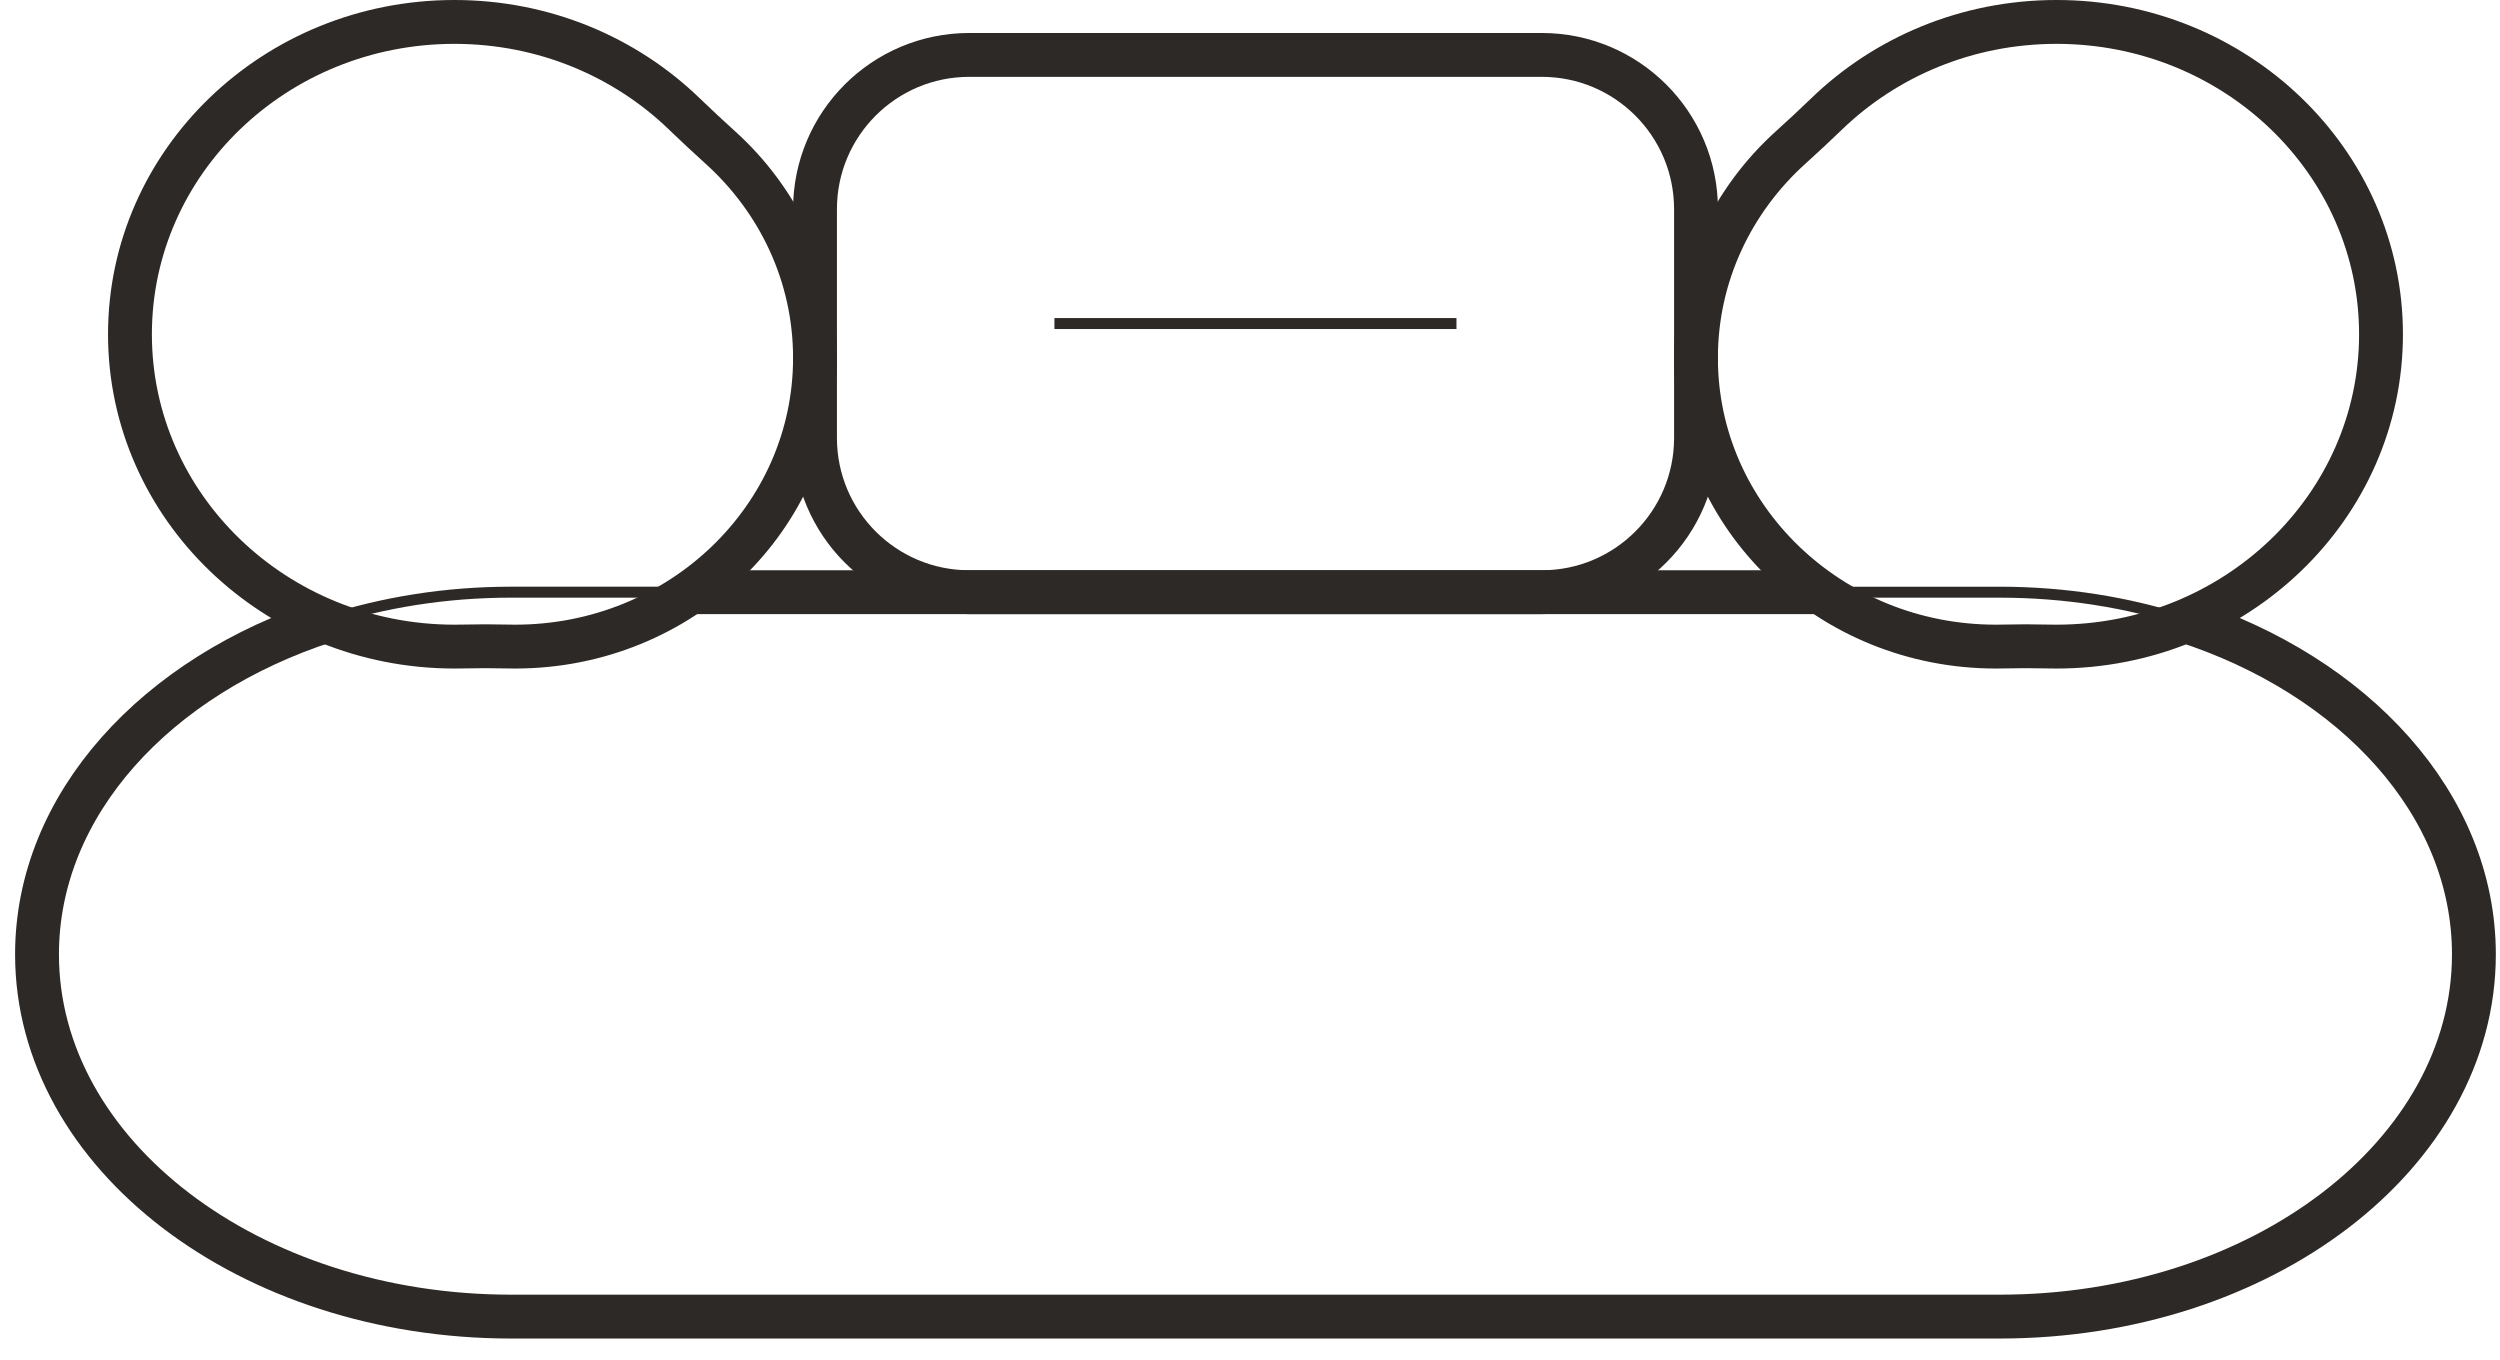 <svg width="114" height="62" viewBox="0 0 114 62" fill="none" xmlns="http://www.w3.org/2000/svg">
<g clip-path="url(#clip0_6536_360)">
<path d="M70.304 2.504H44.199C40.314 2.504 37.164 5.653 37.164 9.539V19.969C37.164 23.855 40.314 27.004 44.199 27.004H70.304C74.189 27.004 77.338 23.855 77.338 19.969V9.539C77.338 5.653 74.189 2.504 70.304 2.504Z" stroke="#2D2926" stroke-width="2" stroke-miterlimit="10"/>
<path d="M83.023 27.004H31.48" stroke="#2D2926" stroke-width="2" stroke-miterlimit="10"/>
<path d="M14.894 28.302C7.133 30.809 1.688 36.679 1.688 43.52C1.688 52.643 11.369 60.037 23.312 60.037H91.186C103.129 60.037 112.81 52.643 112.81 43.52C112.81 36.679 107.365 30.809 99.603 28.302" stroke="#2D2926" stroke-width="2" stroke-miterlimit="10"/>
<path d="M99.608 28.302C97.021 27.467 94.177 27.004 91.19 27.004H83.023" stroke="#2D2926" stroke-width="0.5" stroke-miterlimit="10"/>
<path d="M31.479 27.003H23.312C20.327 27.003 17.483 27.466 14.895 28.301" stroke="#2D2926" stroke-width="0.5" stroke-miterlimit="10"/>
<path d="M32.842 6.721C32.292 6.223 31.747 5.719 31.214 5.203C28.534 2.606 24.823 1 20.722 1C12.551 1 5.926 7.377 5.926 15.243C5.926 23.108 12.549 29.485 20.722 29.485C20.851 29.485 20.98 29.484 21.107 29.481C21.788 29.464 22.467 29.465 23.148 29.481C23.262 29.484 23.375 29.485 23.492 29.485C31.044 29.485 37.164 23.593 37.164 16.323C37.164 12.536 35.502 9.122 32.842 6.721Z" stroke="#2D2926" stroke-width="2" stroke-miterlimit="10"/>
<path d="M81.658 6.721C82.208 6.223 82.753 5.719 83.286 5.203C85.966 2.608 89.677 1 93.778 1C101.949 1 108.574 7.377 108.574 15.243C108.574 23.108 101.951 29.485 93.778 29.485C93.649 29.485 93.52 29.484 93.393 29.481C92.712 29.464 92.033 29.465 91.352 29.481C91.237 29.484 91.124 29.485 91.008 29.485C83.456 29.485 77.336 23.593 77.336 16.323C77.336 12.536 78.998 9.122 81.658 6.721Z" stroke="#2D2926" stroke-width="2" stroke-miterlimit="10"/>
<path d="M48.082 14.754H66.415" stroke="#2D2926" stroke-width="0.5" stroke-miterlimit="10"/>
</g>
<defs>
<clipPath id="clip0_6536_360">
<rect width="114" height="62" fill="white"/>
</clipPath>
</defs>
</svg>
